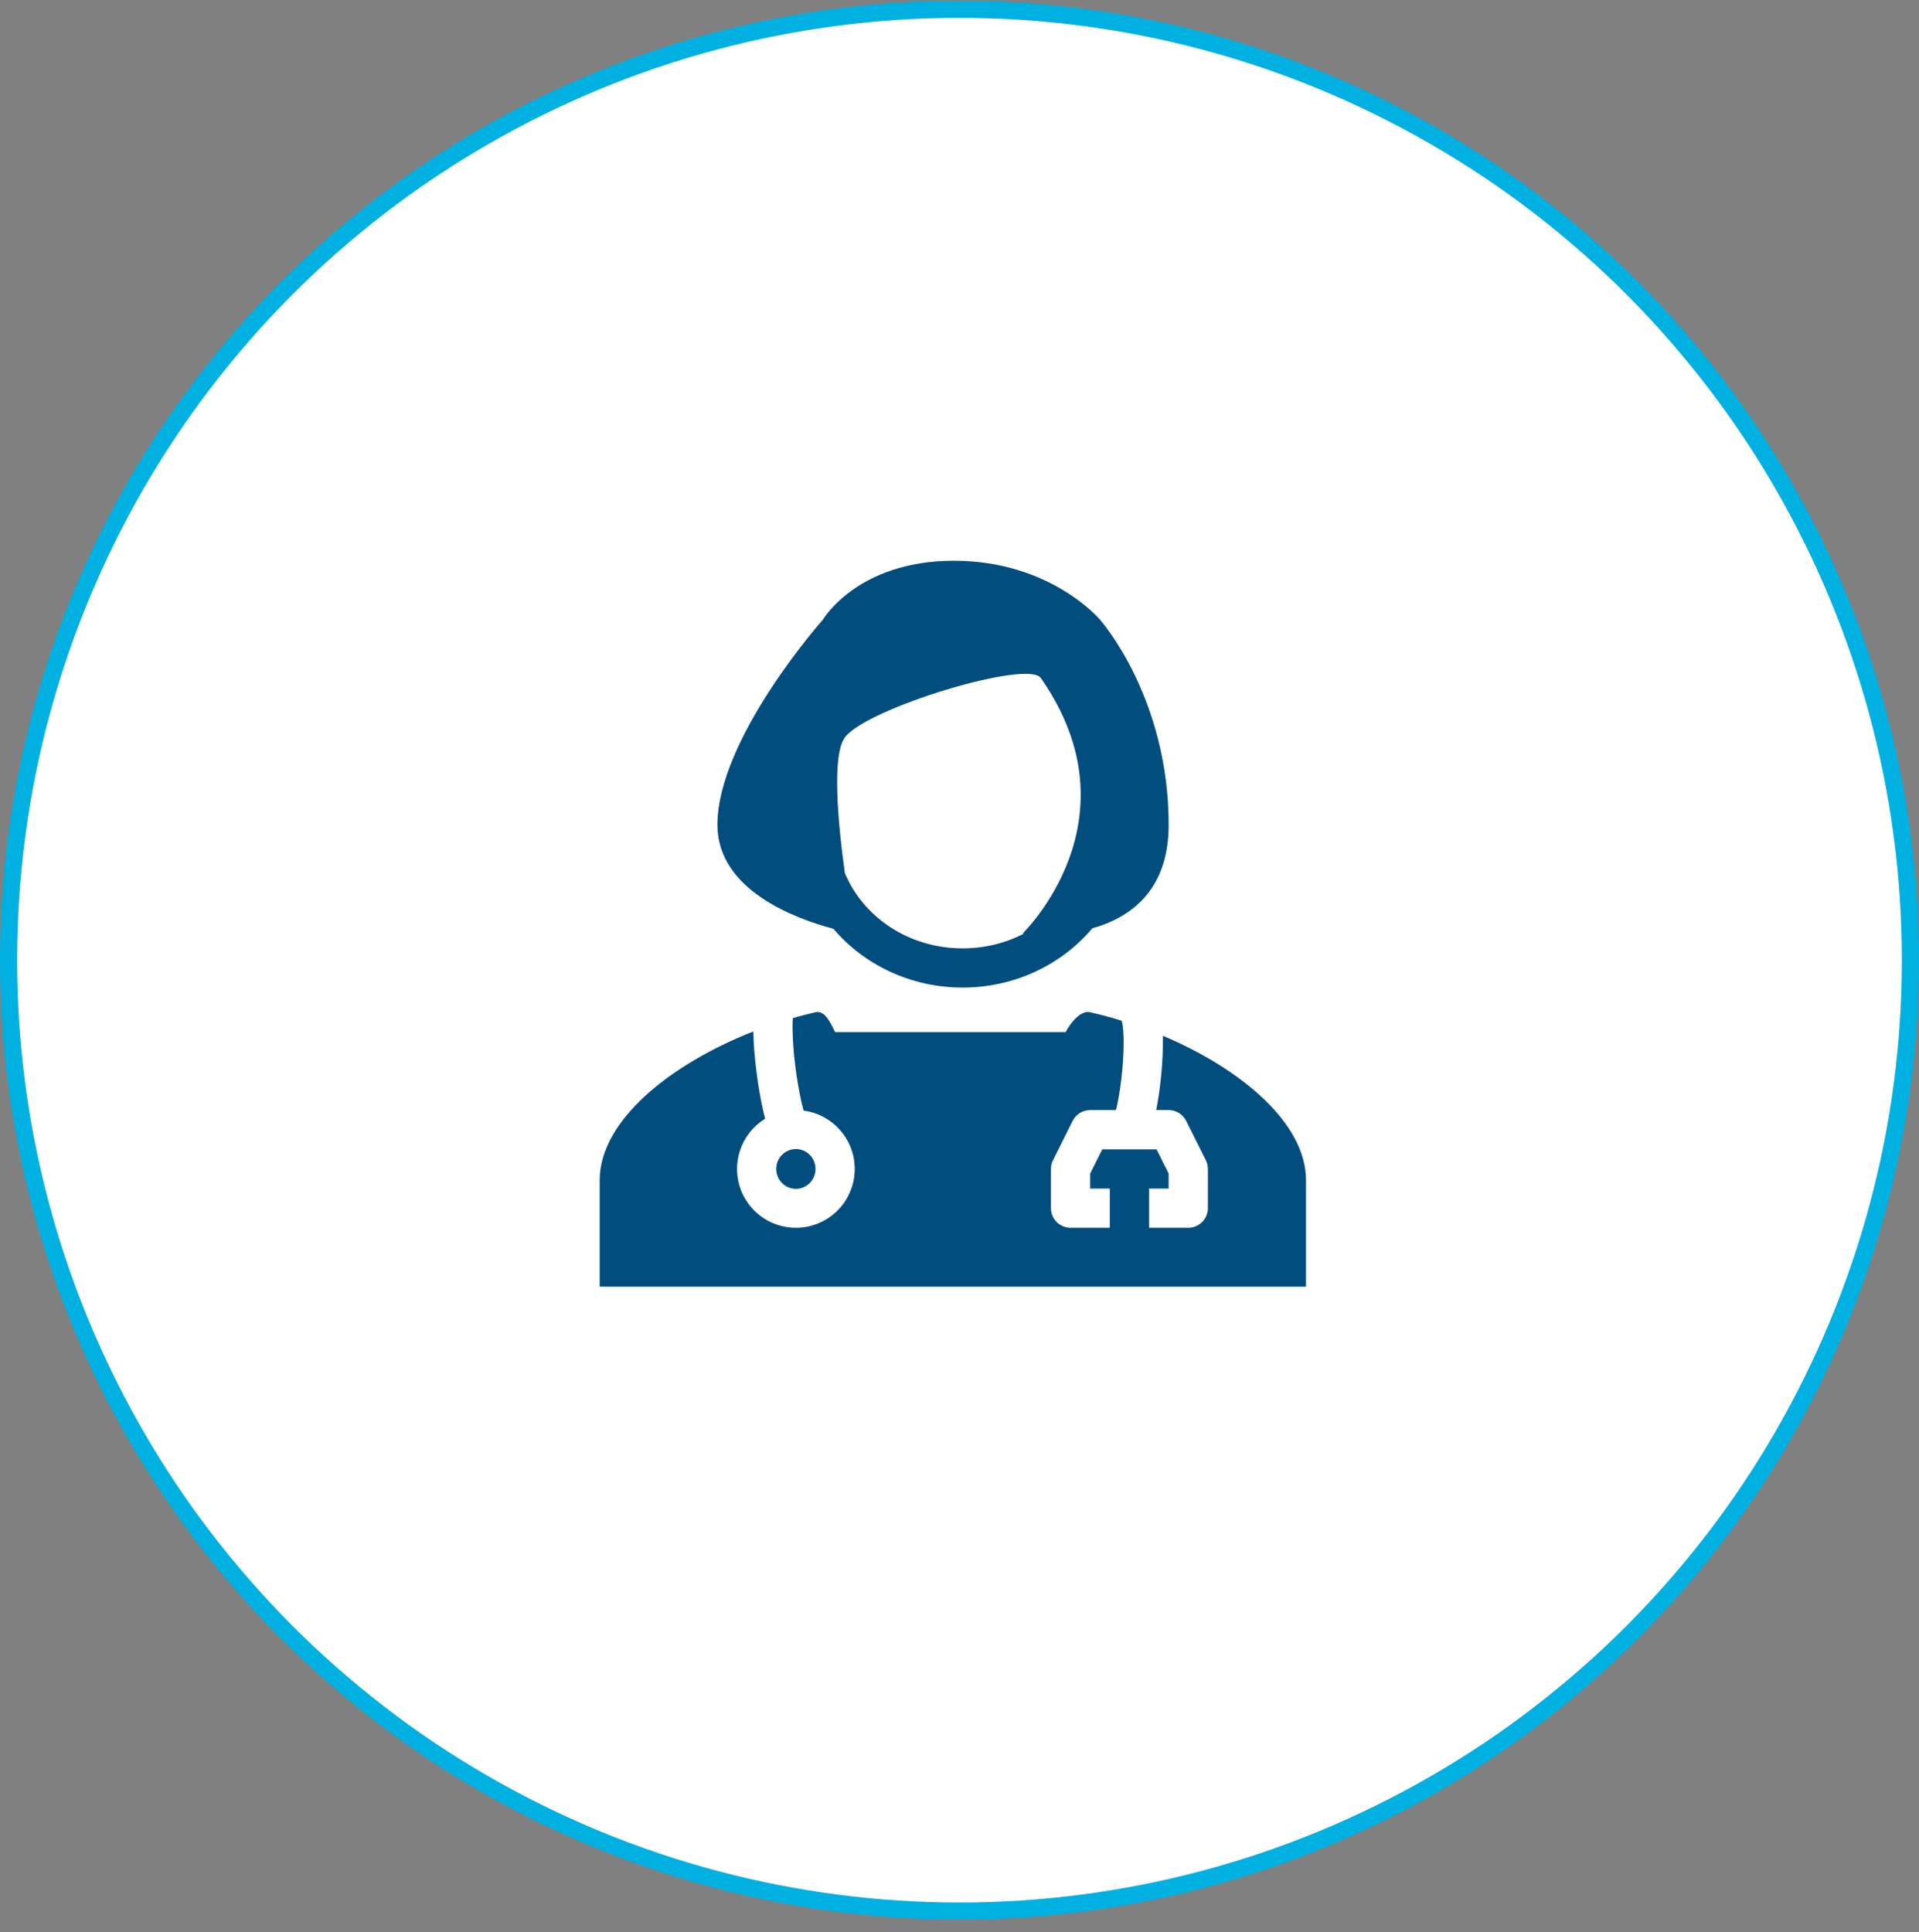 <svg width="144" height="145" viewBox="0 0 144 145" fill="none" xmlns="http://www.w3.org/2000/svg">
<rect x="0" y="0" width="144" height="145" fill="#808080" stroke="none"/>
<circle cx="72" cy="72.052" r="71.357" fill="white" stroke="#00B0E1" stroke-width="1.286"/>
<path fill-rule="evenodd" clip-rule="evenodd" d="M62.539 69.697C59.654 68.93 53.834 66.779 53.834 61.9C53.834 55.412 61.752 46.496 61.752 46.496C61.752 46.496 64.329 42.08 71.582 42.08C78.832 42.08 82.538 46.496 82.538 46.496C82.538 46.496 87.695 52.278 87.695 61.9C87.695 66.859 84.786 68.871 81.967 69.659C79.676 72.382 76.144 74.109 72.237 74.109C68.347 74.109 64.832 72.4 62.539 69.697ZM63.396 65.513C64.756 68.787 68.154 71.166 72.237 71.166C73.915 71.166 75.477 70.763 76.83 70.062L76.737 70.052C76.737 70.052 85.538 61.56 78.126 50.913C77.32 49.416 65.055 53.121 63.403 55.33C62.411 56.655 62.87 61.697 63.396 65.513Z" fill="#014D7E"/>
<path d="M57.415 83.953C56.527 84.497 55.86 85.338 55.531 86.326C55.203 87.314 55.234 88.387 55.62 89.355C56.005 90.322 56.721 91.122 57.639 91.614C58.558 92.105 59.62 92.256 60.639 92.039C61.658 91.823 62.568 91.254 63.208 90.432C63.847 89.61 64.176 88.588 64.136 87.547C64.095 86.506 63.688 85.513 62.986 84.744C62.285 83.974 61.334 83.477 60.301 83.34C60.246 83.143 60.195 82.944 60.149 82.744C59.948 81.835 59.791 80.916 59.678 79.991C59.556 79.056 59.488 78.116 59.472 77.173C59.469 76.914 59.476 76.656 59.494 76.397C60.059 76.235 60.628 76.088 61.194 75.96C61.844 75.813 62.229 76.578 62.54 77.2L62.556 77.232L62.667 77.448H79.964C80.301 76.81 81.065 75.791 81.806 75.96C82.595 76.14 83.388 76.353 84.174 76.598L84.17 76.599C84.167 76.596 84.167 76.596 84.17 76.602C84.176 76.623 84.208 76.72 84.241 76.926C84.277 77.164 84.302 77.474 84.314 77.846C84.335 78.588 84.292 79.49 84.205 80.4C84.117 81.309 83.986 82.188 83.839 82.881C83.806 83.036 83.774 83.175 83.742 83.302H81.806C81.532 83.302 81.264 83.379 81.032 83.522C80.799 83.666 80.612 83.872 80.489 84.116L79.017 87.061C78.915 87.265 78.861 87.49 78.861 87.719V90.663C78.861 91.054 79.016 91.428 79.292 91.704C79.568 91.98 79.943 92.135 80.333 92.135H83.278V89.191H81.806V88.066L82.715 86.246H86.785L87.694 88.066V89.191H86.222V92.135H89.167C89.557 92.135 89.932 91.98 90.208 91.704C90.484 91.428 90.639 91.054 90.639 90.663V87.719C90.639 87.49 90.585 87.265 90.483 87.061L89.011 84.116C88.888 83.872 88.701 83.666 88.468 83.522C88.236 83.379 87.968 83.302 87.694 83.302H86.758C86.916 82.517 87.047 81.602 87.135 80.683C87.232 79.691 87.282 78.662 87.257 77.764L87.256 77.722C93.127 80.203 98 84.283 98 88.558V96.552H45V88.558C45 84.094 50.315 79.842 56.529 77.403C56.545 78.319 56.632 79.354 56.757 80.356C56.893 81.438 57.077 82.514 57.28 83.401C57.324 83.591 57.368 83.775 57.415 83.953Z" fill="#014D7E"/>
<path d="M59.722 89.213C60.514 89.213 61.194 88.565 61.194 87.718C61.194 86.873 60.514 86.224 59.722 86.224C58.93 86.224 58.25 86.872 58.25 87.718C58.25 88.564 58.93 89.213 59.722 89.213Z" fill="#014D7E"/>
</svg>
